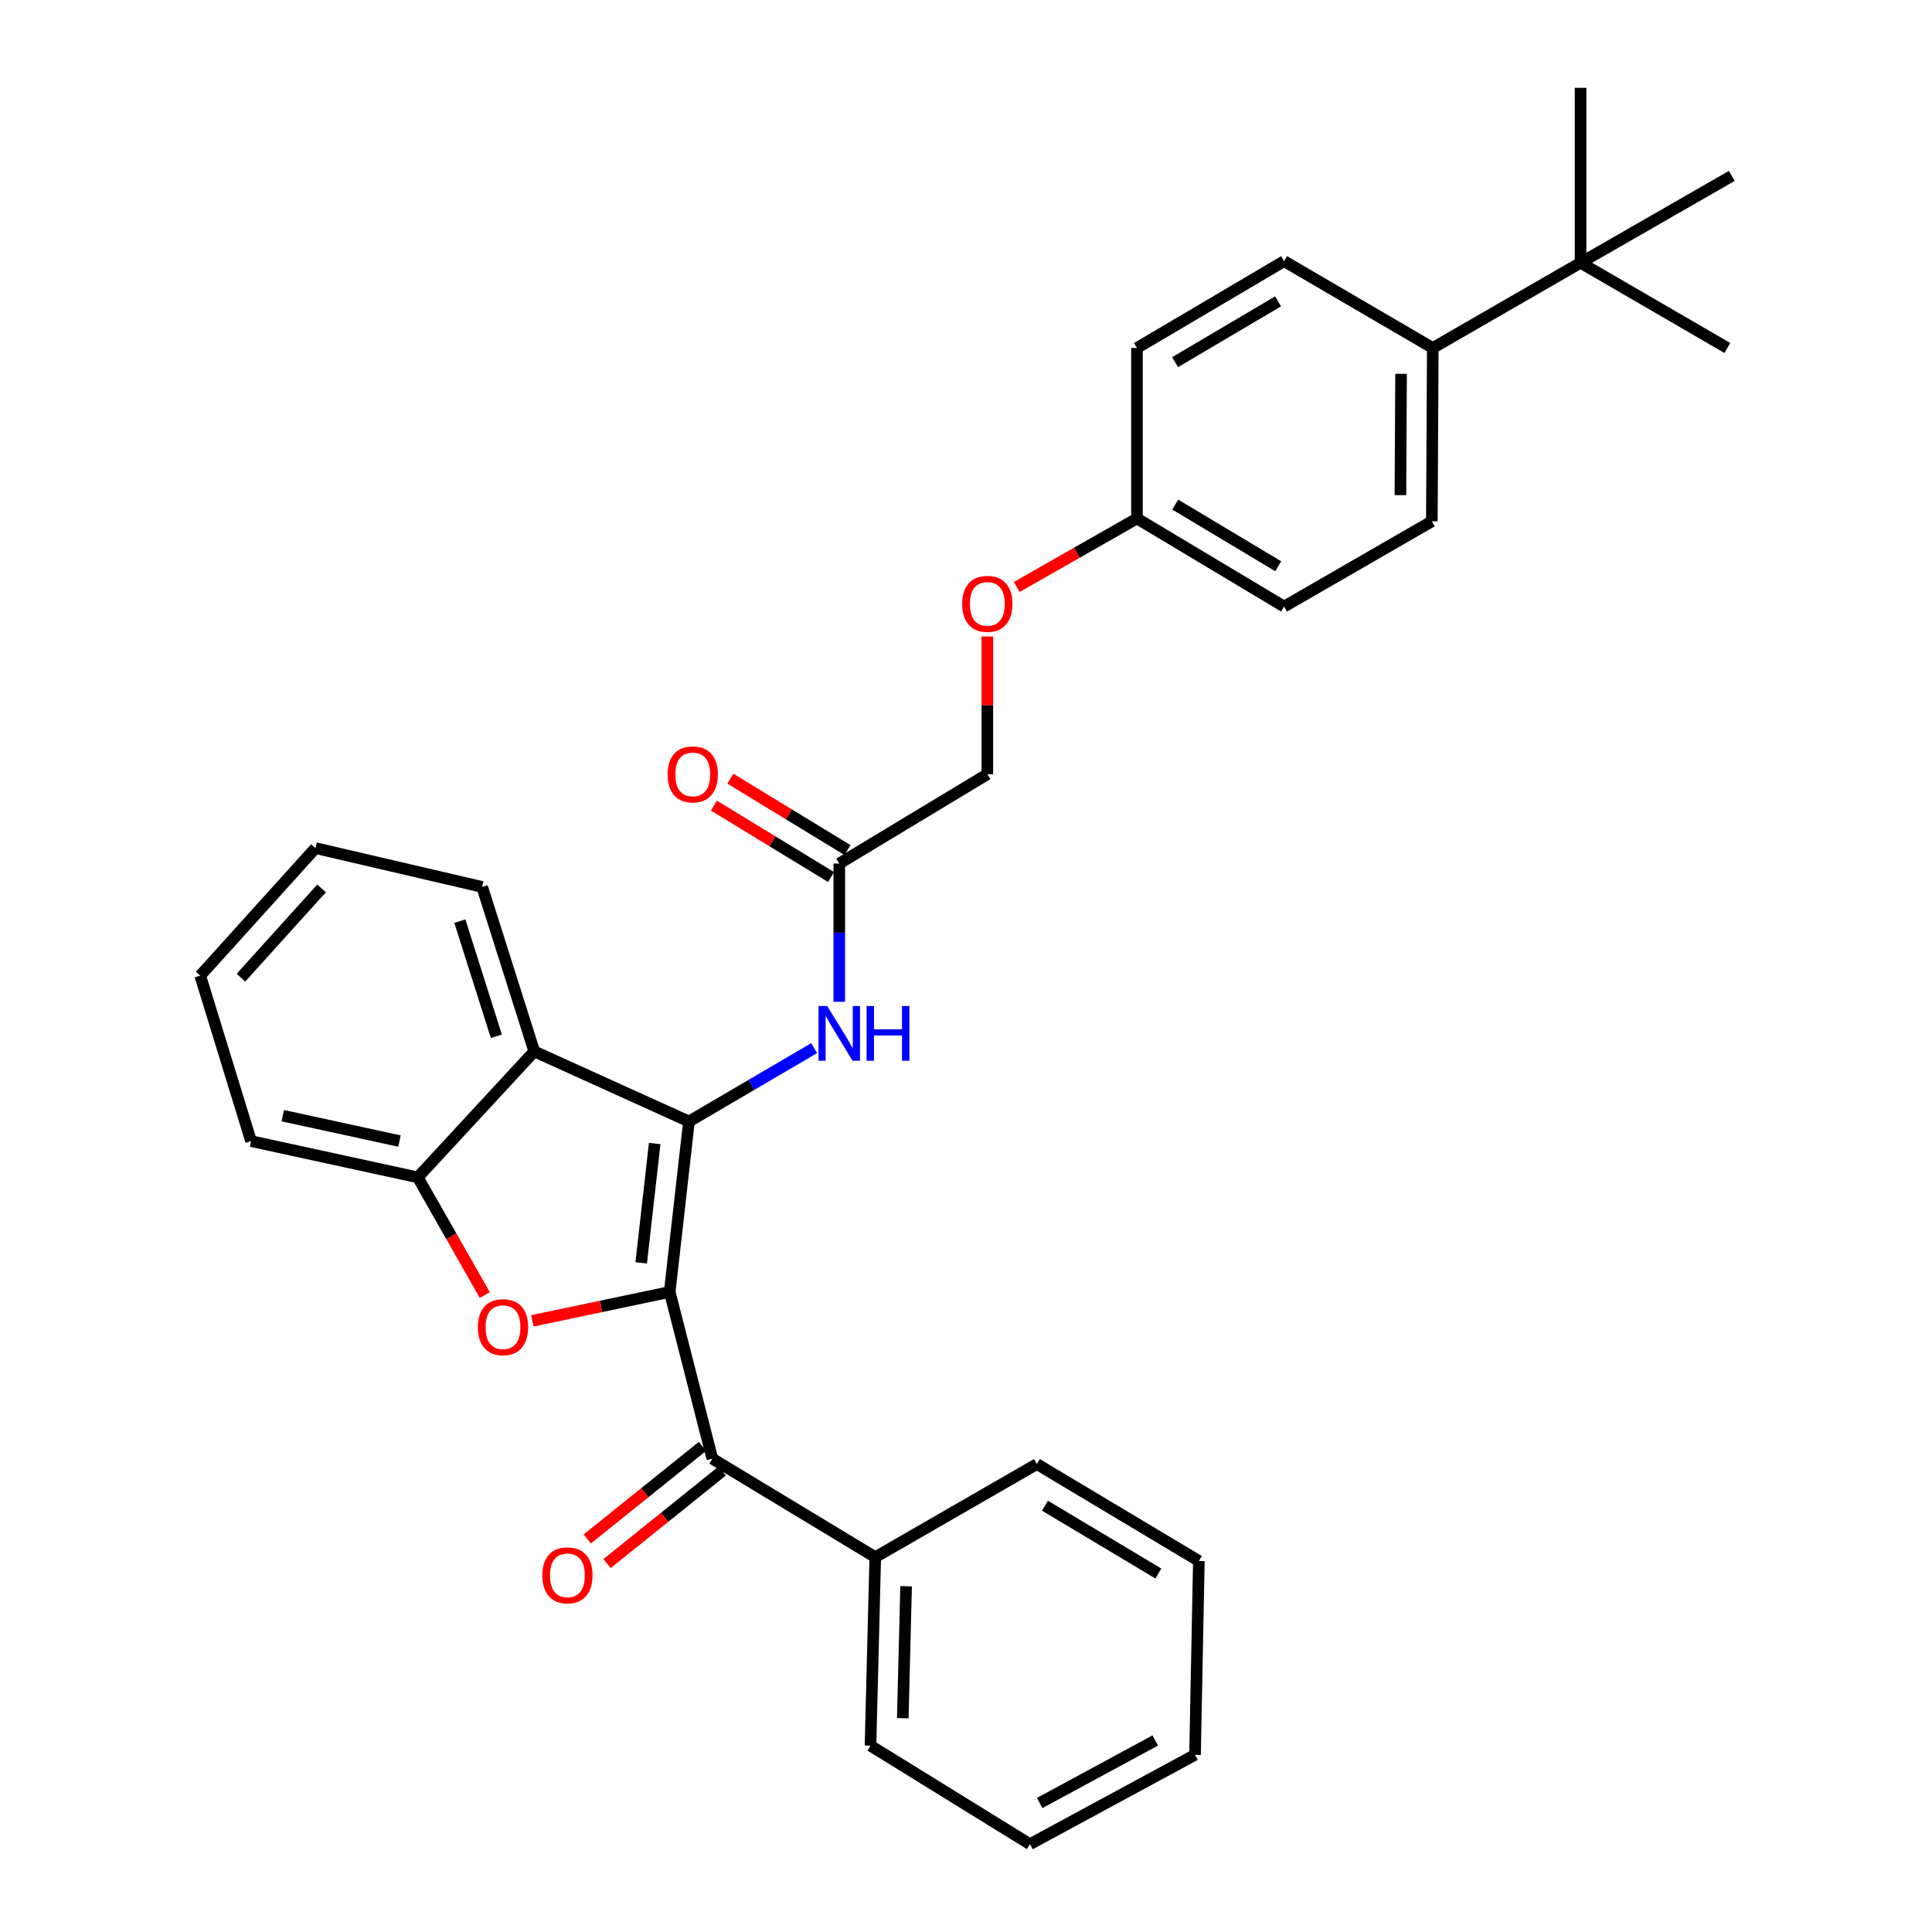 <?xml version='1.0' encoding='iso-8859-1'?>
<svg version='1.1' baseProfile='full'
              xmlns='http://www.w3.org/2000/svg'
                      xmlns:rdkit='http://www.rdkit.org/xml'
                      xmlns:xlink='http://www.w3.org/1999/xlink'
                  xml:space='preserve'
width='1000px' height='1000px' viewBox='0 0 1000 1000'>
<!-- END OF HEADER -->
<rect style='opacity:1.0;fill:#FFFFFF;stroke:none' width='1000' height='1000' x='0' y='0'> </rect>
<path class='bond-0' d='M 346.633,668.721 L 356.602,580.484' style='fill:none;fill-rule:evenodd;stroke:#000000;stroke-width:6px;stroke-linecap:butt;stroke-linejoin:miter;stroke-opacity:1' />
<path class='bond-0' d='M 331.888,653.651 L 338.866,591.884' style='fill:none;fill-rule:evenodd;stroke:#000000;stroke-width:6px;stroke-linecap:butt;stroke-linejoin:miter;stroke-opacity:1' />
<path class='bond-1' d='M 346.633,668.721 L 311.096,676.194' style='fill:none;fill-rule:evenodd;stroke:#000000;stroke-width:6px;stroke-linecap:butt;stroke-linejoin:miter;stroke-opacity:1' />
<path class='bond-1' d='M 311.096,676.194 L 275.56,683.666' style='fill:none;fill-rule:evenodd;stroke:#FF0000;stroke-width:6px;stroke-linecap:butt;stroke-linejoin:miter;stroke-opacity:1' />
<path class='bond-3' d='M 346.633,668.721 L 368.706,755.016' style='fill:none;fill-rule:evenodd;stroke:#000000;stroke-width:6px;stroke-linecap:butt;stroke-linejoin:miter;stroke-opacity:1' />
<path class='bond-2' d='M 356.602,580.484 L 276.536,544.201' style='fill:none;fill-rule:evenodd;stroke:#000000;stroke-width:6px;stroke-linecap:butt;stroke-linejoin:miter;stroke-opacity:1' />
<path class='bond-5' d='M 356.602,580.484 L 389.007,561.492' style='fill:none;fill-rule:evenodd;stroke:#000000;stroke-width:6px;stroke-linecap:butt;stroke-linejoin:miter;stroke-opacity:1' />
<path class='bond-5' d='M 389.007,561.492 L 421.413,542.5' style='fill:none;fill-rule:evenodd;stroke:#0000FF;stroke-width:6px;stroke-linecap:butt;stroke-linejoin:miter;stroke-opacity:1' />
<path class='bond-4' d='M 250.93,670.314 L 233.584,639.859' style='fill:none;fill-rule:evenodd;stroke:#FF0000;stroke-width:6px;stroke-linecap:butt;stroke-linejoin:miter;stroke-opacity:1' />
<path class='bond-4' d='M 233.584,639.859 L 216.237,609.403' style='fill:none;fill-rule:evenodd;stroke:#000000;stroke-width:6px;stroke-linecap:butt;stroke-linejoin:miter;stroke-opacity:1' />
<path class='bond-19' d='M 276.536,544.201 L 249.56,459.077' style='fill:none;fill-rule:evenodd;stroke:#000000;stroke-width:6px;stroke-linecap:butt;stroke-linejoin:miter;stroke-opacity:1' />
<path class='bond-19' d='M 256.91,536.37 L 238.026,476.783' style='fill:none;fill-rule:evenodd;stroke:#000000;stroke-width:6px;stroke-linecap:butt;stroke-linejoin:miter;stroke-opacity:1' />
<path class='bond-31' d='M 276.536,544.201 L 216.237,609.403' style='fill:none;fill-rule:evenodd;stroke:#000000;stroke-width:6px;stroke-linecap:butt;stroke-linejoin:miter;stroke-opacity:1' />
<path class='bond-9' d='M 363.586,748.647 L 333.785,772.6' style='fill:none;fill-rule:evenodd;stroke:#000000;stroke-width:6px;stroke-linecap:butt;stroke-linejoin:miter;stroke-opacity:1' />
<path class='bond-9' d='M 333.785,772.6 L 303.983,796.554' style='fill:none;fill-rule:evenodd;stroke:#FF0000;stroke-width:6px;stroke-linecap:butt;stroke-linejoin:miter;stroke-opacity:1' />
<path class='bond-9' d='M 373.825,761.386 L 344.024,785.339' style='fill:none;fill-rule:evenodd;stroke:#000000;stroke-width:6px;stroke-linecap:butt;stroke-linejoin:miter;stroke-opacity:1' />
<path class='bond-9' d='M 344.024,785.339 L 314.223,809.293' style='fill:none;fill-rule:evenodd;stroke:#FF0000;stroke-width:6px;stroke-linecap:butt;stroke-linejoin:miter;stroke-opacity:1' />
<path class='bond-10' d='M 368.706,755.016 L 453.03,805.99' style='fill:none;fill-rule:evenodd;stroke:#000000;stroke-width:6px;stroke-linecap:butt;stroke-linejoin:miter;stroke-opacity:1' />
<path class='bond-20' d='M 216.237,609.403 L 129.942,590.626' style='fill:none;fill-rule:evenodd;stroke:#000000;stroke-width:6px;stroke-linecap:butt;stroke-linejoin:miter;stroke-opacity:1' />
<path class='bond-20' d='M 206.768,590.616 L 146.362,577.472' style='fill:none;fill-rule:evenodd;stroke:#000000;stroke-width:6px;stroke-linecap:butt;stroke-linejoin:miter;stroke-opacity:1' />
<path class='bond-6' d='M 434.407,518.527 L 434.407,482.75' style='fill:none;fill-rule:evenodd;stroke:#0000FF;stroke-width:6px;stroke-linecap:butt;stroke-linejoin:miter;stroke-opacity:1' />
<path class='bond-6' d='M 434.407,482.75 L 434.407,446.974' style='fill:none;fill-rule:evenodd;stroke:#000000;stroke-width:6px;stroke-linecap:butt;stroke-linejoin:miter;stroke-opacity:1' />
<path class='bond-11' d='M 438.661,439.996 L 408.349,421.518' style='fill:none;fill-rule:evenodd;stroke:#000000;stroke-width:6px;stroke-linecap:butt;stroke-linejoin:miter;stroke-opacity:1' />
<path class='bond-11' d='M 408.349,421.518 L 378.038,403.04' style='fill:none;fill-rule:evenodd;stroke:#FF0000;stroke-width:6px;stroke-linecap:butt;stroke-linejoin:miter;stroke-opacity:1' />
<path class='bond-11' d='M 430.154,453.951 L 399.842,435.473' style='fill:none;fill-rule:evenodd;stroke:#000000;stroke-width:6px;stroke-linecap:butt;stroke-linejoin:miter;stroke-opacity:1' />
<path class='bond-11' d='M 399.842,435.473 L 369.531,416.995' style='fill:none;fill-rule:evenodd;stroke:#FF0000;stroke-width:6px;stroke-linecap:butt;stroke-linejoin:miter;stroke-opacity:1' />
<path class='bond-15' d='M 434.407,446.974 L 511.041,400.739' style='fill:none;fill-rule:evenodd;stroke:#000000;stroke-width:6px;stroke-linecap:butt;stroke-linejoin:miter;stroke-opacity:1' />
<path class='bond-7' d='M 818.094,135.999 L 741.605,180.118' style='fill:none;fill-rule:evenodd;stroke:#000000;stroke-width:6px;stroke-linecap:butt;stroke-linejoin:miter;stroke-opacity:1' />
<path class='bond-21' d='M 818.094,135.999 L 894.074,180.118' style='fill:none;fill-rule:evenodd;stroke:#000000;stroke-width:6px;stroke-linecap:butt;stroke-linejoin:miter;stroke-opacity:1' />
<path class='bond-22' d='M 818.094,135.999 L 818.094,45.455' style='fill:none;fill-rule:evenodd;stroke:#000000;stroke-width:6px;stroke-linecap:butt;stroke-linejoin:miter;stroke-opacity:1' />
<path class='bond-23' d='M 818.094,135.999 L 896.362,91.053' style='fill:none;fill-rule:evenodd;stroke:#000000;stroke-width:6px;stroke-linecap:butt;stroke-linejoin:miter;stroke-opacity:1' />
<path class='bond-8' d='M 741.605,180.118 L 741.124,269.835' style='fill:none;fill-rule:evenodd;stroke:#000000;stroke-width:6px;stroke-linecap:butt;stroke-linejoin:miter;stroke-opacity:1' />
<path class='bond-8' d='M 725.19,193.488 L 724.853,256.29' style='fill:none;fill-rule:evenodd;stroke:#000000;stroke-width:6px;stroke-linecap:butt;stroke-linejoin:miter;stroke-opacity:1' />
<path class='bond-34' d='M 741.605,180.118 L 664.645,135.172' style='fill:none;fill-rule:evenodd;stroke:#000000;stroke-width:6px;stroke-linecap:butt;stroke-linejoin:miter;stroke-opacity:1' />
<path class='bond-24' d='M 453.03,805.99 L 450.569,903.562' style='fill:none;fill-rule:evenodd;stroke:#000000;stroke-width:6px;stroke-linecap:butt;stroke-linejoin:miter;stroke-opacity:1' />
<path class='bond-24' d='M 468.999,821.038 L 467.277,889.338' style='fill:none;fill-rule:evenodd;stroke:#000000;stroke-width:6px;stroke-linecap:butt;stroke-linejoin:miter;stroke-opacity:1' />
<path class='bond-25' d='M 453.03,805.99 L 536.692,757.795' style='fill:none;fill-rule:evenodd;stroke:#000000;stroke-width:6px;stroke-linecap:butt;stroke-linejoin:miter;stroke-opacity:1' />
<path class='bond-12' d='M 664.645,135.172 L 588.492,180.118' style='fill:none;fill-rule:evenodd;stroke:#000000;stroke-width:6px;stroke-linecap:butt;stroke-linejoin:miter;stroke-opacity:1' />
<path class='bond-12' d='M 661.529,155.989 L 608.222,187.451' style='fill:none;fill-rule:evenodd;stroke:#000000;stroke-width:6px;stroke-linecap:butt;stroke-linejoin:miter;stroke-opacity:1' />
<path class='bond-13' d='M 741.124,269.835 L 664.645,313.963' style='fill:none;fill-rule:evenodd;stroke:#000000;stroke-width:6px;stroke-linecap:butt;stroke-linejoin:miter;stroke-opacity:1' />
<path class='bond-14' d='M 511.041,329.45 L 511.041,365.094' style='fill:none;fill-rule:evenodd;stroke:#FF0000;stroke-width:6px;stroke-linecap:butt;stroke-linejoin:miter;stroke-opacity:1' />
<path class='bond-14' d='M 511.041,365.094 L 511.041,400.739' style='fill:none;fill-rule:evenodd;stroke:#000000;stroke-width:6px;stroke-linecap:butt;stroke-linejoin:miter;stroke-opacity:1' />
<path class='bond-16' d='M 526.269,303.809 L 557.381,286.087' style='fill:none;fill-rule:evenodd;stroke:#FF0000;stroke-width:6px;stroke-linecap:butt;stroke-linejoin:miter;stroke-opacity:1' />
<path class='bond-16' d='M 557.381,286.087 L 588.492,268.364' style='fill:none;fill-rule:evenodd;stroke:#000000;stroke-width:6px;stroke-linecap:butt;stroke-linejoin:miter;stroke-opacity:1' />
<path class='bond-17' d='M 588.492,268.364 L 588.492,180.118' style='fill:none;fill-rule:evenodd;stroke:#000000;stroke-width:6px;stroke-linecap:butt;stroke-linejoin:miter;stroke-opacity:1' />
<path class='bond-18' d='M 588.492,268.364 L 664.645,313.963' style='fill:none;fill-rule:evenodd;stroke:#000000;stroke-width:6px;stroke-linecap:butt;stroke-linejoin:miter;stroke-opacity:1' />
<path class='bond-18' d='M 608.311,261.182 L 661.618,293.101' style='fill:none;fill-rule:evenodd;stroke:#000000;stroke-width:6px;stroke-linecap:butt;stroke-linejoin:miter;stroke-opacity:1' />
<path class='bond-26' d='M 249.56,459.077 L 163.284,438.974' style='fill:none;fill-rule:evenodd;stroke:#000000;stroke-width:6px;stroke-linecap:butt;stroke-linejoin:miter;stroke-opacity:1' />
<path class='bond-27' d='M 129.942,590.626 L 103.638,504.985' style='fill:none;fill-rule:evenodd;stroke:#000000;stroke-width:6px;stroke-linecap:butt;stroke-linejoin:miter;stroke-opacity:1' />
<path class='bond-29' d='M 450.569,903.562 L 533.096,954.545' style='fill:none;fill-rule:evenodd;stroke:#000000;stroke-width:6px;stroke-linecap:butt;stroke-linejoin:miter;stroke-opacity:1' />
<path class='bond-28' d='M 536.692,757.795 L 620.526,807.952' style='fill:none;fill-rule:evenodd;stroke:#000000;stroke-width:6px;stroke-linecap:butt;stroke-linejoin:miter;stroke-opacity:1' />
<path class='bond-28' d='M 540.876,779.343 L 599.559,814.453' style='fill:none;fill-rule:evenodd;stroke:#000000;stroke-width:6px;stroke-linecap:butt;stroke-linejoin:miter;stroke-opacity:1' />
<path class='bond-32' d='M 163.284,438.974 L 103.638,504.985' style='fill:none;fill-rule:evenodd;stroke:#000000;stroke-width:6px;stroke-linecap:butt;stroke-linejoin:miter;stroke-opacity:1' />
<path class='bond-32' d='M 166.463,459.833 L 124.712,506.041' style='fill:none;fill-rule:evenodd;stroke:#000000;stroke-width:6px;stroke-linecap:butt;stroke-linejoin:miter;stroke-opacity:1' />
<path class='bond-30' d='M 620.526,807.952 L 618.546,908.293' style='fill:none;fill-rule:evenodd;stroke:#000000;stroke-width:6px;stroke-linecap:butt;stroke-linejoin:miter;stroke-opacity:1' />
<path class='bond-33' d='M 533.096,954.545 L 618.546,908.293' style='fill:none;fill-rule:evenodd;stroke:#000000;stroke-width:6px;stroke-linecap:butt;stroke-linejoin:miter;stroke-opacity:1' />
<path class='bond-33' d='M 538.134,933.234 L 597.949,900.857' style='fill:none;fill-rule:evenodd;stroke:#000000;stroke-width:6px;stroke-linecap:butt;stroke-linejoin:miter;stroke-opacity:1' />
<path  class='atom-2' d='M 247.356 686.943
Q 247.356 680.143, 250.716 676.343
Q 254.076 672.543, 260.356 672.543
Q 266.636 672.543, 269.996 676.343
Q 273.356 680.143, 273.356 686.943
Q 273.356 693.823, 269.956 697.743
Q 266.556 701.623, 260.356 701.623
Q 254.116 701.623, 250.716 697.743
Q 247.356 693.863, 247.356 686.943
M 260.356 698.423
Q 264.676 698.423, 266.996 695.543
Q 269.356 692.623, 269.356 686.943
Q 269.356 681.383, 266.996 678.583
Q 264.676 675.743, 260.356 675.743
Q 256.036 675.743, 253.676 678.543
Q 251.356 681.343, 251.356 686.943
Q 251.356 692.663, 253.676 695.543
Q 256.036 698.423, 260.356 698.423
' fill='#FF0000'/>
<path  class='atom-6' d='M 428.147 520.725
L 437.427 535.725
Q 438.347 537.205, 439.827 539.885
Q 441.307 542.565, 441.387 542.725
L 441.387 520.725
L 445.147 520.725
L 445.147 549.045
L 441.267 549.045
L 431.307 532.645
Q 430.147 530.725, 428.907 528.525
Q 427.707 526.325, 427.347 525.645
L 427.347 549.045
L 423.667 549.045
L 423.667 520.725
L 428.147 520.725
' fill='#0000FF'/>
<path  class='atom-6' d='M 448.547 520.725
L 452.387 520.725
L 452.387 532.765
L 466.867 532.765
L 466.867 520.725
L 470.707 520.725
L 470.707 549.045
L 466.867 549.045
L 466.867 535.965
L 452.387 535.965
L 452.387 549.045
L 448.547 549.045
L 448.547 520.725
' fill='#0000FF'/>
<path  class='atom-10' d='M 280.697 815.386
Q 280.697 808.586, 284.057 804.786
Q 287.417 800.986, 293.697 800.986
Q 299.977 800.986, 303.337 804.786
Q 306.697 808.586, 306.697 815.386
Q 306.697 822.266, 303.297 826.186
Q 299.897 830.066, 293.697 830.066
Q 287.457 830.066, 284.057 826.186
Q 280.697 822.306, 280.697 815.386
M 293.697 826.866
Q 298.017 826.866, 300.337 823.986
Q 302.697 821.066, 302.697 815.386
Q 302.697 809.826, 300.337 807.026
Q 298.017 804.186, 293.697 804.186
Q 289.377 804.186, 287.017 806.986
Q 284.697 809.786, 284.697 815.386
Q 284.697 821.106, 287.017 823.986
Q 289.377 826.866, 293.697 826.866
' fill='#FF0000'/>
<path  class='atom-12' d='M 345.563 400.819
Q 345.563 394.019, 348.923 390.219
Q 352.283 386.419, 358.563 386.419
Q 364.843 386.419, 368.203 390.219
Q 371.563 394.019, 371.563 400.819
Q 371.563 407.699, 368.163 411.619
Q 364.763 415.499, 358.563 415.499
Q 352.323 415.499, 348.923 411.619
Q 345.563 407.739, 345.563 400.819
M 358.563 412.299
Q 362.883 412.299, 365.203 409.419
Q 367.563 406.499, 367.563 400.819
Q 367.563 395.259, 365.203 392.459
Q 362.883 389.619, 358.563 389.619
Q 354.243 389.619, 351.883 392.419
Q 349.563 395.219, 349.563 400.819
Q 349.563 406.539, 351.883 409.419
Q 354.243 412.299, 358.563 412.299
' fill='#FF0000'/>
<path  class='atom-15' d='M 498.041 312.563
Q 498.041 305.763, 501.401 301.963
Q 504.761 298.163, 511.041 298.163
Q 517.321 298.163, 520.681 301.963
Q 524.041 305.763, 524.041 312.563
Q 524.041 319.443, 520.641 323.363
Q 517.241 327.243, 511.041 327.243
Q 504.801 327.243, 501.401 323.363
Q 498.041 319.483, 498.041 312.563
M 511.041 324.043
Q 515.361 324.043, 517.681 321.163
Q 520.041 318.243, 520.041 312.563
Q 520.041 307.003, 517.681 304.203
Q 515.361 301.363, 511.041 301.363
Q 506.721 301.363, 504.361 304.163
Q 502.041 306.963, 502.041 312.563
Q 502.041 318.283, 504.361 321.163
Q 506.721 324.043, 511.041 324.043
' fill='#FF0000'/>
</svg>
